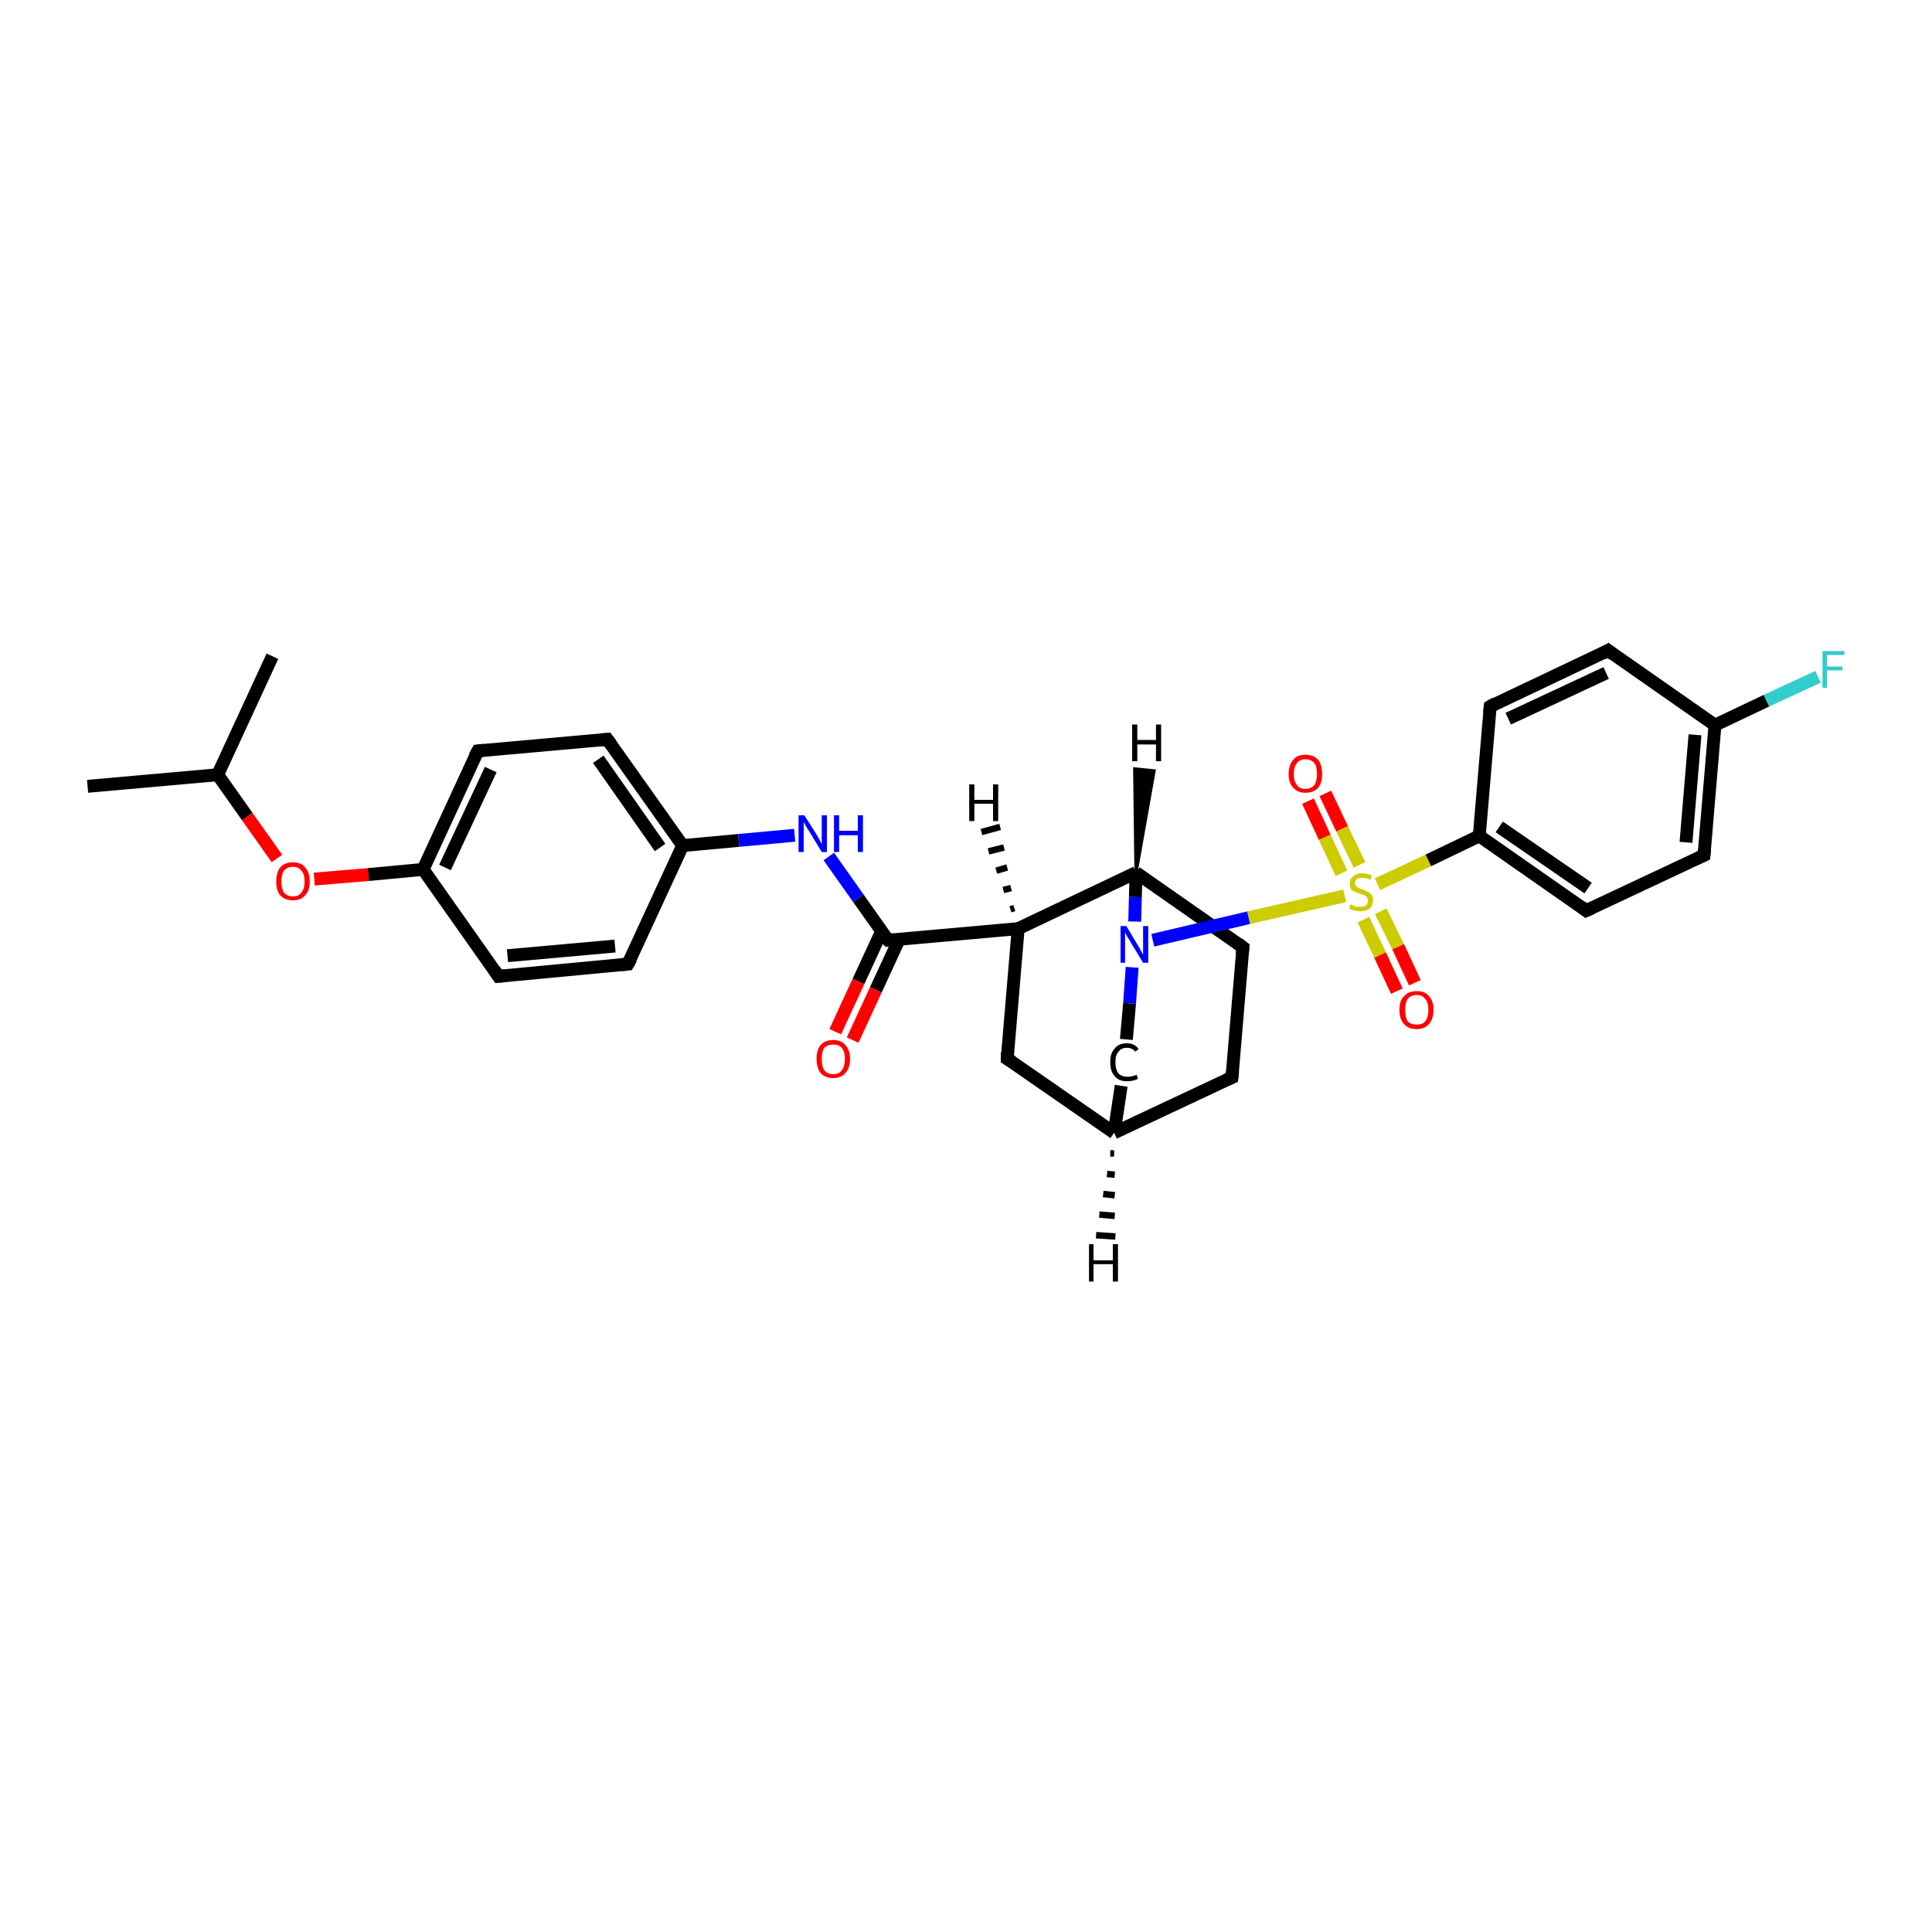 <?xml version='1.0' encoding='iso-8859-1'?>
<svg version='1.1' baseProfile='full'
              xmlns='http://www.w3.org/2000/svg'
                      xmlns:rdkit='http://www.rdkit.org/xml'
                      xmlns:xlink='http://www.w3.org/1999/xlink'
                  xml:space='preserve'
width='300px' height='300px' viewBox='0 0 300 300'>
<!-- END OF HEADER -->
<rect style='opacity:1.0;fill:#FFFFFF;stroke:none' width='300.0' height='300.0' x='0.0' y='0.0'> </rect>
<path class='bond-0 atom-0 atom-1' d='M 13.6,122.1 L 33.8,120.3' style='fill:none;fill-rule:evenodd;stroke:#000000;stroke-width:2.0px;stroke-linecap:butt;stroke-linejoin:miter;stroke-opacity:1' />
<path class='bond-1 atom-1 atom-2' d='M 33.8,120.3 L 42.3,101.9' style='fill:none;fill-rule:evenodd;stroke:#000000;stroke-width:2.0px;stroke-linecap:butt;stroke-linejoin:miter;stroke-opacity:1' />
<path class='bond-2 atom-1 atom-3' d='M 33.8,120.3 L 38.4,126.8' style='fill:none;fill-rule:evenodd;stroke:#000000;stroke-width:2.0px;stroke-linecap:butt;stroke-linejoin:miter;stroke-opacity:1' />
<path class='bond-2 atom-1 atom-3' d='M 38.4,126.8 L 43.0,133.3' style='fill:none;fill-rule:evenodd;stroke:#FF0000;stroke-width:2.0px;stroke-linecap:butt;stroke-linejoin:miter;stroke-opacity:1' />
<path class='bond-3 atom-3 atom-4' d='M 48.8,136.5 L 57.2,135.8' style='fill:none;fill-rule:evenodd;stroke:#FF0000;stroke-width:2.0px;stroke-linecap:butt;stroke-linejoin:miter;stroke-opacity:1' />
<path class='bond-3 atom-3 atom-4' d='M 57.2,135.8 L 65.7,135.0' style='fill:none;fill-rule:evenodd;stroke:#000000;stroke-width:2.0px;stroke-linecap:butt;stroke-linejoin:miter;stroke-opacity:1' />
<path class='bond-4 atom-4 atom-5' d='M 65.7,135.0 L 74.2,116.6' style='fill:none;fill-rule:evenodd;stroke:#000000;stroke-width:2.0px;stroke-linecap:butt;stroke-linejoin:miter;stroke-opacity:1' />
<path class='bond-4 atom-4 atom-5' d='M 69.1,134.7 L 76.2,119.5' style='fill:none;fill-rule:evenodd;stroke:#000000;stroke-width:2.0px;stroke-linecap:butt;stroke-linejoin:miter;stroke-opacity:1' />
<path class='bond-5 atom-5 atom-6' d='M 74.2,116.6 L 94.3,114.8' style='fill:none;fill-rule:evenodd;stroke:#000000;stroke-width:2.0px;stroke-linecap:butt;stroke-linejoin:miter;stroke-opacity:1' />
<path class='bond-6 atom-6 atom-7' d='M 94.3,114.8 L 106.0,131.3' style='fill:none;fill-rule:evenodd;stroke:#000000;stroke-width:2.0px;stroke-linecap:butt;stroke-linejoin:miter;stroke-opacity:1' />
<path class='bond-6 atom-6 atom-7' d='M 92.9,117.9 L 102.5,131.6' style='fill:none;fill-rule:evenodd;stroke:#000000;stroke-width:2.0px;stroke-linecap:butt;stroke-linejoin:miter;stroke-opacity:1' />
<path class='bond-7 atom-7 atom-8' d='M 106.0,131.3 L 114.7,130.5' style='fill:none;fill-rule:evenodd;stroke:#000000;stroke-width:2.0px;stroke-linecap:butt;stroke-linejoin:miter;stroke-opacity:1' />
<path class='bond-7 atom-7 atom-8' d='M 114.7,130.5 L 123.4,129.7' style='fill:none;fill-rule:evenodd;stroke:#0000FF;stroke-width:2.0px;stroke-linecap:butt;stroke-linejoin:miter;stroke-opacity:1' />
<path class='bond-8 atom-8 atom-9' d='M 128.7,133.0 L 133.3,139.5' style='fill:none;fill-rule:evenodd;stroke:#0000FF;stroke-width:2.0px;stroke-linecap:butt;stroke-linejoin:miter;stroke-opacity:1' />
<path class='bond-8 atom-8 atom-9' d='M 133.3,139.5 L 137.9,146.0' style='fill:none;fill-rule:evenodd;stroke:#000000;stroke-width:2.0px;stroke-linecap:butt;stroke-linejoin:miter;stroke-opacity:1' />
<path class='bond-9 atom-9 atom-10' d='M 136.9,144.6 L 133.3,152.4' style='fill:none;fill-rule:evenodd;stroke:#000000;stroke-width:2.0px;stroke-linecap:butt;stroke-linejoin:miter;stroke-opacity:1' />
<path class='bond-9 atom-9 atom-10' d='M 133.3,152.4 L 129.7,160.2' style='fill:none;fill-rule:evenodd;stroke:#FF0000;stroke-width:2.0px;stroke-linecap:butt;stroke-linejoin:miter;stroke-opacity:1' />
<path class='bond-9 atom-9 atom-10' d='M 139.6,145.9 L 136.0,153.7' style='fill:none;fill-rule:evenodd;stroke:#000000;stroke-width:2.0px;stroke-linecap:butt;stroke-linejoin:miter;stroke-opacity:1' />
<path class='bond-9 atom-9 atom-10' d='M 136.0,153.7 L 132.4,161.5' style='fill:none;fill-rule:evenodd;stroke:#FF0000;stroke-width:2.0px;stroke-linecap:butt;stroke-linejoin:miter;stroke-opacity:1' />
<path class='bond-10 atom-9 atom-11' d='M 137.9,146.0 L 158.1,144.2' style='fill:none;fill-rule:evenodd;stroke:#000000;stroke-width:2.0px;stroke-linecap:butt;stroke-linejoin:miter;stroke-opacity:1' />
<path class='bond-11 atom-11 atom-12' d='M 158.1,144.2 L 156.4,164.4' style='fill:none;fill-rule:evenodd;stroke:#000000;stroke-width:2.0px;stroke-linecap:butt;stroke-linejoin:miter;stroke-opacity:1' />
<path class='bond-12 atom-12 atom-13' d='M 156.4,164.4 L 173.0,175.9' style='fill:none;fill-rule:evenodd;stroke:#000000;stroke-width:2.0px;stroke-linecap:butt;stroke-linejoin:miter;stroke-opacity:1' />
<path class='bond-13 atom-13 atom-14' d='M 173.0,175.9 L 191.3,167.3' style='fill:none;fill-rule:evenodd;stroke:#000000;stroke-width:2.0px;stroke-linecap:butt;stroke-linejoin:miter;stroke-opacity:1' />
<path class='bond-14 atom-14 atom-15' d='M 191.3,167.3 L 193.0,147.1' style='fill:none;fill-rule:evenodd;stroke:#000000;stroke-width:2.0px;stroke-linecap:butt;stroke-linejoin:miter;stroke-opacity:1' />
<path class='bond-15 atom-15 atom-16' d='M 193.0,147.1 L 176.4,135.5' style='fill:none;fill-rule:evenodd;stroke:#000000;stroke-width:2.0px;stroke-linecap:butt;stroke-linejoin:miter;stroke-opacity:1' />
<path class='bond-16 atom-16 atom-17' d='M 176.4,135.5 L 176.3,139.3' style='fill:none;fill-rule:evenodd;stroke:#000000;stroke-width:2.0px;stroke-linecap:butt;stroke-linejoin:miter;stroke-opacity:1' />
<path class='bond-16 atom-16 atom-17' d='M 176.3,139.3 L 176.2,143.1' style='fill:none;fill-rule:evenodd;stroke:#0000FF;stroke-width:2.0px;stroke-linecap:butt;stroke-linejoin:miter;stroke-opacity:1' />
<path class='bond-17 atom-17 atom-18' d='M 175.8,150.2 L 175.4,155.8' style='fill:none;fill-rule:evenodd;stroke:#0000FF;stroke-width:2.0px;stroke-linecap:butt;stroke-linejoin:miter;stroke-opacity:1' />
<path class='bond-17 atom-17 atom-18' d='M 175.4,155.8 L 174.9,161.4' style='fill:none;fill-rule:evenodd;stroke:#000000;stroke-width:2.0px;stroke-linecap:butt;stroke-linejoin:miter;stroke-opacity:1' />
<path class='bond-18 atom-17 atom-19' d='M 179.0,146.0 L 193.9,142.5' style='fill:none;fill-rule:evenodd;stroke:#0000FF;stroke-width:2.0px;stroke-linecap:butt;stroke-linejoin:miter;stroke-opacity:1' />
<path class='bond-18 atom-17 atom-19' d='M 193.9,142.5 L 208.8,139.1' style='fill:none;fill-rule:evenodd;stroke:#CCCC00;stroke-width:2.0px;stroke-linecap:butt;stroke-linejoin:miter;stroke-opacity:1' />
<path class='bond-19 atom-19 atom-20' d='M 211.1,134.3 L 208.4,128.7' style='fill:none;fill-rule:evenodd;stroke:#CCCC00;stroke-width:2.0px;stroke-linecap:butt;stroke-linejoin:miter;stroke-opacity:1' />
<path class='bond-19 atom-19 atom-20' d='M 208.4,128.7 L 205.8,123.2' style='fill:none;fill-rule:evenodd;stroke:#FF0000;stroke-width:2.0px;stroke-linecap:butt;stroke-linejoin:miter;stroke-opacity:1' />
<path class='bond-19 atom-19 atom-20' d='M 208.3,135.6 L 205.7,130.0' style='fill:none;fill-rule:evenodd;stroke:#CCCC00;stroke-width:2.0px;stroke-linecap:butt;stroke-linejoin:miter;stroke-opacity:1' />
<path class='bond-19 atom-19 atom-20' d='M 205.7,130.0 L 203.1,124.4' style='fill:none;fill-rule:evenodd;stroke:#FF0000;stroke-width:2.0px;stroke-linecap:butt;stroke-linejoin:miter;stroke-opacity:1' />
<path class='bond-20 atom-19 atom-21' d='M 211.7,142.8 L 214.3,148.3' style='fill:none;fill-rule:evenodd;stroke:#CCCC00;stroke-width:2.0px;stroke-linecap:butt;stroke-linejoin:miter;stroke-opacity:1' />
<path class='bond-20 atom-19 atom-21' d='M 214.3,148.3 L 216.9,153.9' style='fill:none;fill-rule:evenodd;stroke:#FF0000;stroke-width:2.0px;stroke-linecap:butt;stroke-linejoin:miter;stroke-opacity:1' />
<path class='bond-20 atom-19 atom-21' d='M 214.4,141.5 L 217.1,147.0' style='fill:none;fill-rule:evenodd;stroke:#CCCC00;stroke-width:2.0px;stroke-linecap:butt;stroke-linejoin:miter;stroke-opacity:1' />
<path class='bond-20 atom-19 atom-21' d='M 217.1,147.0 L 219.7,152.6' style='fill:none;fill-rule:evenodd;stroke:#FF0000;stroke-width:2.0px;stroke-linecap:butt;stroke-linejoin:miter;stroke-opacity:1' />
<path class='bond-21 atom-19 atom-22' d='M 213.9,137.3 L 221.8,133.6' style='fill:none;fill-rule:evenodd;stroke:#CCCC00;stroke-width:2.0px;stroke-linecap:butt;stroke-linejoin:miter;stroke-opacity:1' />
<path class='bond-21 atom-19 atom-22' d='M 221.8,133.6 L 229.7,129.8' style='fill:none;fill-rule:evenodd;stroke:#000000;stroke-width:2.0px;stroke-linecap:butt;stroke-linejoin:miter;stroke-opacity:1' />
<path class='bond-22 atom-22 atom-23' d='M 229.7,129.8 L 246.3,141.4' style='fill:none;fill-rule:evenodd;stroke:#000000;stroke-width:2.0px;stroke-linecap:butt;stroke-linejoin:miter;stroke-opacity:1' />
<path class='bond-22 atom-22 atom-23' d='M 232.8,128.4 L 246.6,137.9' style='fill:none;fill-rule:evenodd;stroke:#000000;stroke-width:2.0px;stroke-linecap:butt;stroke-linejoin:miter;stroke-opacity:1' />
<path class='bond-23 atom-23 atom-24' d='M 246.3,141.4 L 264.6,132.8' style='fill:none;fill-rule:evenodd;stroke:#000000;stroke-width:2.0px;stroke-linecap:butt;stroke-linejoin:miter;stroke-opacity:1' />
<path class='bond-24 atom-24 atom-25' d='M 264.6,132.8 L 266.3,112.6' style='fill:none;fill-rule:evenodd;stroke:#000000;stroke-width:2.0px;stroke-linecap:butt;stroke-linejoin:miter;stroke-opacity:1' />
<path class='bond-24 atom-24 atom-25' d='M 261.8,130.8 L 263.2,114.1' style='fill:none;fill-rule:evenodd;stroke:#000000;stroke-width:2.0px;stroke-linecap:butt;stroke-linejoin:miter;stroke-opacity:1' />
<path class='bond-25 atom-25 atom-26' d='M 266.3,112.6 L 274.3,108.8' style='fill:none;fill-rule:evenodd;stroke:#000000;stroke-width:2.0px;stroke-linecap:butt;stroke-linejoin:miter;stroke-opacity:1' />
<path class='bond-25 atom-25 atom-26' d='M 274.3,108.8 L 282.3,105.1' style='fill:none;fill-rule:evenodd;stroke:#33CCCC;stroke-width:2.0px;stroke-linecap:butt;stroke-linejoin:miter;stroke-opacity:1' />
<path class='bond-26 atom-25 atom-27' d='M 266.3,112.6 L 249.7,101.0' style='fill:none;fill-rule:evenodd;stroke:#000000;stroke-width:2.0px;stroke-linecap:butt;stroke-linejoin:miter;stroke-opacity:1' />
<path class='bond-27 atom-27 atom-28' d='M 249.7,101.0 L 231.4,109.7' style='fill:none;fill-rule:evenodd;stroke:#000000;stroke-width:2.0px;stroke-linecap:butt;stroke-linejoin:miter;stroke-opacity:1' />
<path class='bond-27 atom-27 atom-28' d='M 249.4,104.5 L 234.2,111.6' style='fill:none;fill-rule:evenodd;stroke:#000000;stroke-width:2.0px;stroke-linecap:butt;stroke-linejoin:miter;stroke-opacity:1' />
<path class='bond-28 atom-7 atom-29' d='M 106.0,131.3 L 97.5,149.7' style='fill:none;fill-rule:evenodd;stroke:#000000;stroke-width:2.0px;stroke-linecap:butt;stroke-linejoin:miter;stroke-opacity:1' />
<path class='bond-29 atom-29 atom-30' d='M 97.5,149.7 L 77.4,151.6' style='fill:none;fill-rule:evenodd;stroke:#000000;stroke-width:2.0px;stroke-linecap:butt;stroke-linejoin:miter;stroke-opacity:1' />
<path class='bond-29 atom-29 atom-30' d='M 95.5,146.9 L 78.8,148.4' style='fill:none;fill-rule:evenodd;stroke:#000000;stroke-width:2.0px;stroke-linecap:butt;stroke-linejoin:miter;stroke-opacity:1' />
<path class='bond-30 atom-30 atom-4' d='M 77.4,151.6 L 65.7,135.0' style='fill:none;fill-rule:evenodd;stroke:#000000;stroke-width:2.0px;stroke-linecap:butt;stroke-linejoin:miter;stroke-opacity:1' />
<path class='bond-31 atom-16 atom-11' d='M 176.4,135.5 L 158.1,144.2' style='fill:none;fill-rule:evenodd;stroke:#000000;stroke-width:2.0px;stroke-linecap:butt;stroke-linejoin:miter;stroke-opacity:1' />
<path class='bond-32 atom-28 atom-22' d='M 231.4,109.7 L 229.7,129.8' style='fill:none;fill-rule:evenodd;stroke:#000000;stroke-width:2.0px;stroke-linecap:butt;stroke-linejoin:miter;stroke-opacity:1' />
<path class='bond-33 atom-18 atom-13' d='M 174.1,168.6 L 173.0,175.9' style='fill:none;fill-rule:evenodd;stroke:#000000;stroke-width:2.0px;stroke-linecap:butt;stroke-linejoin:miter;stroke-opacity:1' />
<path class='bond-34 atom-11 atom-31' d='M 156.9,141.2 L 157.5,141.0' style='fill:none;fill-rule:evenodd;stroke:#000000;stroke-width:1.0px;stroke-linecap:butt;stroke-linejoin:miter;stroke-opacity:1' />
<path class='bond-34 atom-11 atom-31' d='M 155.8,138.2 L 157.0,137.9' style='fill:none;fill-rule:evenodd;stroke:#000000;stroke-width:1.0px;stroke-linecap:butt;stroke-linejoin:miter;stroke-opacity:1' />
<path class='bond-34 atom-11 atom-31' d='M 154.7,135.2 L 156.4,134.7' style='fill:none;fill-rule:evenodd;stroke:#000000;stroke-width:1.0px;stroke-linecap:butt;stroke-linejoin:miter;stroke-opacity:1' />
<path class='bond-34 atom-11 atom-31' d='M 153.5,132.2 L 155.9,131.6' style='fill:none;fill-rule:evenodd;stroke:#000000;stroke-width:1.0px;stroke-linecap:butt;stroke-linejoin:miter;stroke-opacity:1' />
<path class='bond-34 atom-11 atom-31' d='M 152.4,129.2 L 155.3,128.4' style='fill:none;fill-rule:evenodd;stroke:#000000;stroke-width:1.0px;stroke-linecap:butt;stroke-linejoin:miter;stroke-opacity:1' />
<path class='bond-35 atom-13 atom-32' d='M 173.0,179.1 L 172.4,179.1' style='fill:none;fill-rule:evenodd;stroke:#000000;stroke-width:1.0px;stroke-linecap:butt;stroke-linejoin:miter;stroke-opacity:1' />
<path class='bond-35 atom-13 atom-32' d='M 173.1,182.4 L 171.9,182.3' style='fill:none;fill-rule:evenodd;stroke:#000000;stroke-width:1.0px;stroke-linecap:butt;stroke-linejoin:miter;stroke-opacity:1' />
<path class='bond-35 atom-13 atom-32' d='M 173.1,185.6 L 171.3,185.4' style='fill:none;fill-rule:evenodd;stroke:#000000;stroke-width:1.0px;stroke-linecap:butt;stroke-linejoin:miter;stroke-opacity:1' />
<path class='bond-35 atom-13 atom-32' d='M 173.1,188.8 L 170.7,188.6' style='fill:none;fill-rule:evenodd;stroke:#000000;stroke-width:1.0px;stroke-linecap:butt;stroke-linejoin:miter;stroke-opacity:1' />
<path class='bond-35 atom-13 atom-32' d='M 173.2,192.0 L 170.2,191.8' style='fill:none;fill-rule:evenodd;stroke:#000000;stroke-width:1.0px;stroke-linecap:butt;stroke-linejoin:miter;stroke-opacity:1' />
<path class='bond-36 atom-16 atom-33' d='M 176.4,135.5 L 176.2,119.4 L 179.2,119.7 Z' style='fill:#000000;fill-rule:evenodd;fill-opacity:1;stroke:#000000;stroke-width:0.5px;stroke-linecap:butt;stroke-linejoin:miter;stroke-opacity:1;' />
<path d='M 73.7,117.5 L 74.2,116.6 L 75.2,116.5' style='fill:none;stroke:#000000;stroke-width:2.0px;stroke-linecap:butt;stroke-linejoin:miter;stroke-opacity:1;' />
<path d='M 93.3,114.9 L 94.3,114.8 L 94.9,115.6' style='fill:none;stroke:#000000;stroke-width:2.0px;stroke-linecap:butt;stroke-linejoin:miter;stroke-opacity:1;' />
<path d='M 137.6,145.7 L 137.9,146.0 L 138.9,145.9' style='fill:none;stroke:#000000;stroke-width:2.0px;stroke-linecap:butt;stroke-linejoin:miter;stroke-opacity:1;' />
<path d='M 156.4,163.4 L 156.4,164.4 L 157.2,164.9' style='fill:none;stroke:#000000;stroke-width:2.0px;stroke-linecap:butt;stroke-linejoin:miter;stroke-opacity:1;' />
<path d='M 190.4,167.7 L 191.3,167.3 L 191.4,166.3' style='fill:none;stroke:#000000;stroke-width:2.0px;stroke-linecap:butt;stroke-linejoin:miter;stroke-opacity:1;' />
<path d='M 192.9,148.1 L 193.0,147.1 L 192.2,146.5' style='fill:none;stroke:#000000;stroke-width:2.0px;stroke-linecap:butt;stroke-linejoin:miter;stroke-opacity:1;' />
<path d='M 245.5,140.8 L 246.3,141.4 L 247.2,141.0' style='fill:none;stroke:#000000;stroke-width:2.0px;stroke-linecap:butt;stroke-linejoin:miter;stroke-opacity:1;' />
<path d='M 263.7,133.2 L 264.6,132.8 L 264.7,131.8' style='fill:none;stroke:#000000;stroke-width:2.0px;stroke-linecap:butt;stroke-linejoin:miter;stroke-opacity:1;' />
<path d='M 250.5,101.6 L 249.7,101.0 L 248.8,101.5' style='fill:none;stroke:#000000;stroke-width:2.0px;stroke-linecap:butt;stroke-linejoin:miter;stroke-opacity:1;' />
<path d='M 232.3,109.2 L 231.4,109.7 L 231.3,110.7' style='fill:none;stroke:#000000;stroke-width:2.0px;stroke-linecap:butt;stroke-linejoin:miter;stroke-opacity:1;' />
<path d='M 98.0,148.8 L 97.5,149.7 L 96.5,149.8' style='fill:none;stroke:#000000;stroke-width:2.0px;stroke-linecap:butt;stroke-linejoin:miter;stroke-opacity:1;' />
<path d='M 78.4,151.5 L 77.4,151.6 L 76.8,150.7' style='fill:none;stroke:#000000;stroke-width:2.0px;stroke-linecap:butt;stroke-linejoin:miter;stroke-opacity:1;' />
<path class='atom-3' d='M 42.9 136.9
Q 42.9 135.5, 43.5 134.7
Q 44.2 133.9, 45.5 133.9
Q 46.8 133.9, 47.4 134.7
Q 48.1 135.5, 48.1 136.9
Q 48.1 138.3, 47.4 139.0
Q 46.8 139.8, 45.5 139.8
Q 44.2 139.8, 43.5 139.0
Q 42.9 138.3, 42.9 136.9
M 45.5 139.2
Q 46.4 139.2, 46.8 138.6
Q 47.3 138.0, 47.3 136.9
Q 47.3 135.7, 46.8 135.2
Q 46.4 134.6, 45.5 134.6
Q 44.6 134.6, 44.1 135.2
Q 43.7 135.7, 43.7 136.9
Q 43.7 138.0, 44.1 138.6
Q 44.6 139.2, 45.5 139.2
' fill='#FF0000'/>
<path class='atom-8' d='M 124.9 126.6
L 126.8 129.6
Q 127.0 129.9, 127.3 130.5
Q 127.6 131.0, 127.6 131.1
L 127.6 126.6
L 128.4 126.6
L 128.4 132.3
L 127.6 132.3
L 125.6 129.0
Q 125.3 128.6, 125.1 128.2
Q 124.8 127.7, 124.8 127.6
L 124.8 132.3
L 124.0 132.3
L 124.0 126.6
L 124.9 126.6
' fill='#0000FF'/>
<path class='atom-8' d='M 129.5 126.6
L 130.3 126.6
L 130.3 129.0
L 133.2 129.0
L 133.2 126.6
L 134.0 126.6
L 134.0 132.3
L 133.2 132.3
L 133.2 129.7
L 130.3 129.7
L 130.3 132.3
L 129.5 132.3
L 129.5 126.6
' fill='#0000FF'/>
<path class='atom-10' d='M 126.8 164.4
Q 126.8 163.1, 127.4 162.3
Q 128.1 161.5, 129.4 161.5
Q 130.7 161.5, 131.3 162.3
Q 132.0 163.1, 132.0 164.4
Q 132.0 165.8, 131.3 166.6
Q 130.6 167.4, 129.4 167.4
Q 128.1 167.4, 127.4 166.6
Q 126.8 165.8, 126.8 164.4
M 129.4 166.8
Q 130.3 166.8, 130.7 166.2
Q 131.2 165.6, 131.2 164.4
Q 131.2 163.3, 130.7 162.7
Q 130.3 162.2, 129.4 162.2
Q 128.5 162.2, 128.0 162.7
Q 127.6 163.3, 127.6 164.4
Q 127.6 165.6, 128.0 166.2
Q 128.5 166.8, 129.4 166.8
' fill='#FF0000'/>
<path class='atom-17' d='M 174.9 143.8
L 176.7 146.8
Q 176.9 147.1, 177.2 147.7
Q 177.5 148.2, 177.5 148.3
L 177.5 143.8
L 178.3 143.8
L 178.3 149.5
L 177.5 149.5
L 175.5 146.2
Q 175.3 145.8, 175.0 145.4
Q 174.8 144.9, 174.7 144.8
L 174.7 149.5
L 174.0 149.5
L 174.0 143.8
L 174.9 143.8
' fill='#0000FF'/>
<path class='atom-18' d='M 172.4 164.9
Q 172.4 163.5, 173.1 162.8
Q 173.7 162.0, 175.0 162.0
Q 176.2 162.0, 176.8 162.9
L 176.3 163.3
Q 175.8 162.7, 175.0 162.7
Q 174.1 162.7, 173.7 163.3
Q 173.2 163.8, 173.2 164.9
Q 173.2 166.1, 173.7 166.7
Q 174.2 167.2, 175.1 167.2
Q 175.7 167.2, 176.5 166.9
L 176.7 167.5
Q 176.4 167.7, 175.9 167.8
Q 175.5 167.9, 175.0 167.9
Q 173.7 167.9, 173.1 167.1
Q 172.4 166.4, 172.4 164.9
' fill='#000000'/>
<path class='atom-19' d='M 209.7 140.4
Q 209.8 140.5, 210.1 140.6
Q 210.3 140.7, 210.6 140.8
Q 210.9 140.8, 211.2 140.8
Q 211.8 140.8, 212.1 140.6
Q 212.4 140.3, 212.4 139.8
Q 212.4 139.5, 212.2 139.3
Q 212.1 139.1, 211.8 139.0
Q 211.6 138.9, 211.2 138.8
Q 210.7 138.6, 210.4 138.5
Q 210.1 138.4, 209.8 138.1
Q 209.6 137.7, 209.6 137.2
Q 209.6 136.5, 210.1 136.1
Q 210.6 135.6, 211.6 135.6
Q 212.2 135.6, 213.0 135.9
L 212.8 136.6
Q 212.1 136.3, 211.6 136.3
Q 211.0 136.3, 210.7 136.5
Q 210.4 136.7, 210.4 137.1
Q 210.4 137.4, 210.6 137.6
Q 210.8 137.8, 211.0 137.9
Q 211.2 138.0, 211.6 138.1
Q 212.1 138.3, 212.4 138.5
Q 212.7 138.6, 213.0 139.0
Q 213.2 139.3, 213.2 139.8
Q 213.2 140.6, 212.7 141.1
Q 212.1 141.5, 211.2 141.5
Q 210.7 141.5, 210.3 141.4
Q 210.0 141.3, 209.5 141.1
L 209.7 140.4
' fill='#CCCC00'/>
<path class='atom-20' d='M 200.1 120.2
Q 200.1 118.8, 200.8 118.0
Q 201.4 117.2, 202.7 117.2
Q 204.0 117.2, 204.7 118.0
Q 205.3 118.8, 205.3 120.2
Q 205.3 121.6, 204.7 122.3
Q 204.0 123.1, 202.7 123.1
Q 201.5 123.1, 200.8 122.3
Q 200.1 121.6, 200.1 120.2
M 202.7 122.5
Q 203.6 122.5, 204.1 121.9
Q 204.5 121.3, 204.5 120.2
Q 204.5 119.0, 204.1 118.5
Q 203.6 117.9, 202.7 117.9
Q 201.8 117.9, 201.4 118.5
Q 200.9 119.0, 200.9 120.2
Q 200.9 121.3, 201.4 121.9
Q 201.8 122.5, 202.7 122.5
' fill='#FF0000'/>
<path class='atom-21' d='M 217.3 156.8
Q 217.3 155.4, 218.0 154.7
Q 218.7 153.9, 220.0 153.9
Q 221.3 153.9, 221.9 154.7
Q 222.6 155.4, 222.6 156.8
Q 222.6 158.2, 221.9 159.0
Q 221.2 159.8, 220.0 159.8
Q 218.7 159.8, 218.0 159.0
Q 217.3 158.2, 217.3 156.8
M 220.0 159.1
Q 220.9 159.1, 221.3 158.6
Q 221.8 158.0, 221.8 156.8
Q 221.8 155.7, 221.3 155.1
Q 220.9 154.5, 220.0 154.5
Q 219.1 154.5, 218.6 155.1
Q 218.2 155.7, 218.2 156.8
Q 218.2 158.0, 218.6 158.6
Q 219.1 159.1, 220.0 159.1
' fill='#FF0000'/>
<path class='atom-26' d='M 283.0 101.1
L 286.4 101.1
L 286.4 101.7
L 283.7 101.7
L 283.7 103.5
L 286.1 103.5
L 286.1 104.1
L 283.7 104.1
L 283.7 106.8
L 283.0 106.8
L 283.0 101.1
' fill='#33CCCC'/>
<path class='atom-31' d='M 150.5 121.8
L 151.3 121.8
L 151.3 124.2
L 154.2 124.2
L 154.2 121.8
L 155.0 121.8
L 155.0 127.5
L 154.2 127.5
L 154.2 124.8
L 151.3 124.8
L 151.3 127.5
L 150.5 127.5
L 150.5 121.8
' fill='#000000'/>
<path class='atom-32' d='M 169.1 193.2
L 169.8 193.2
L 169.8 195.7
L 172.8 195.7
L 172.8 193.2
L 173.6 193.2
L 173.6 199.0
L 172.8 199.0
L 172.8 196.3
L 169.8 196.3
L 169.8 199.0
L 169.1 199.0
L 169.1 193.2
' fill='#000000'/>
<path class='atom-33' d='M 175.8 112.5
L 176.6 112.5
L 176.6 114.9
L 179.5 114.9
L 179.5 112.5
L 180.3 112.5
L 180.3 118.2
L 179.5 118.2
L 179.5 115.6
L 176.6 115.6
L 176.6 118.2
L 175.8 118.2
L 175.8 112.5
' fill='#000000'/>
</svg>
